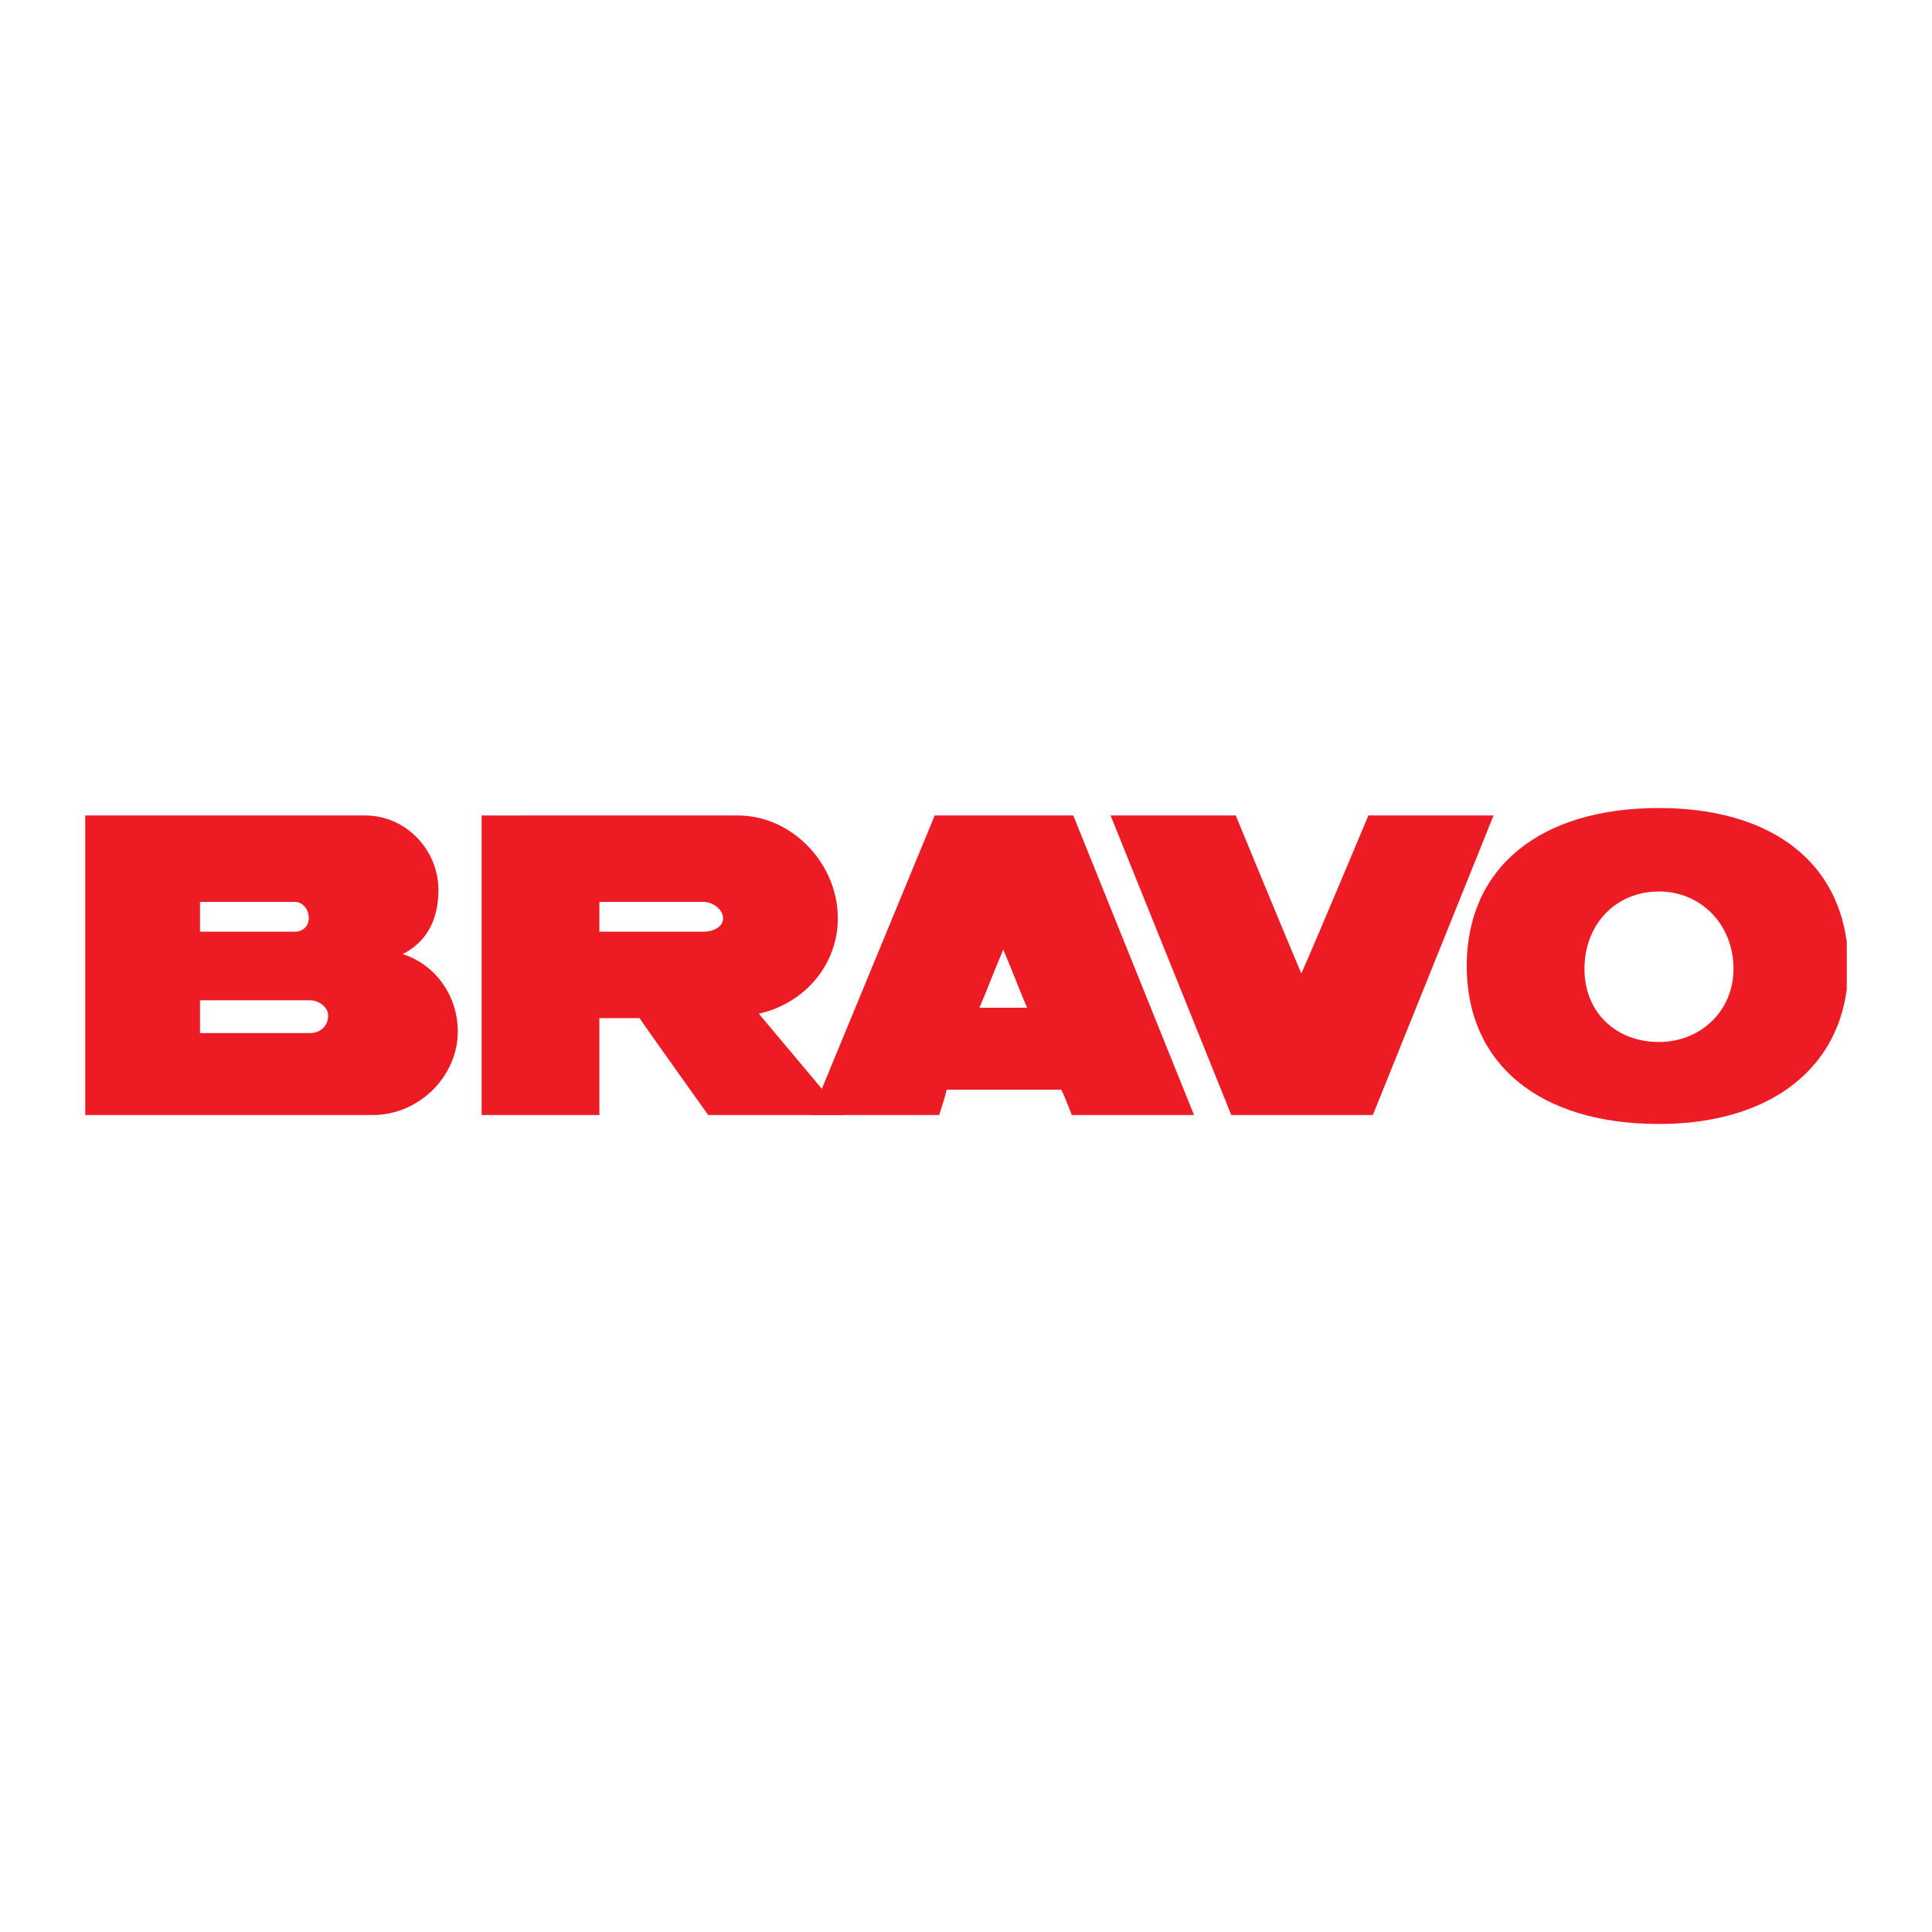<?xml version="1.0" encoding="utf-8"?>
<!-- Generator: Adobe Illustrator 13.0.0, SVG Export Plug-In . SVG Version: 6.00 Build 14948)  -->
<!DOCTYPE svg PUBLIC "-//W3C//DTD SVG 1.0//EN" "http://www.w3.org/TR/2001/REC-SVG-20010904/DTD/svg10.dtd">
<svg version="1.0" id="Layer_1" xmlns="http://www.w3.org/2000/svg" xmlns:xlink="http://www.w3.org/1999/xlink" x="0px" y="0px"
	 width="192.756px" height="192.756px" viewBox="0 0 192.756 192.756" enable-background="new 0 0 192.756 192.756"
	 xml:space="preserve">
<g>
	<polygon fill-rule="evenodd" clip-rule="evenodd" fill="#FFFFFF" points="0,0 192.756,0 192.756,192.756 0,192.756 0,0 	"/>
	<path fill-rule="evenodd" clip-rule="evenodd" fill="#ED1C24" d="M147.675,81.36h-11.151c0,0-5.353,12.787-6.691,15.761
		c-1.338-3.123-6.542-15.761-6.542-15.761h-12.489l12.044,29.886h14.125l12.043-29.886H147.675L147.675,81.36z"/>
	<path fill-rule="evenodd" clip-rule="evenodd" fill="#ED1C24" d="M146.337,96.378c0,9.813,7.285,15.761,19.181,15.761
		c10.635,0,17.644-5.125,18.734-13.428v-4.714c-1.079-8.385-7.973-13.38-18.734-13.38C153.622,80.617,146.337,86.564,146.337,96.378
		L146.337,96.378z M158.083,96.675c0-4.461,3.122-7.732,7.435-7.732c4.163,0,7.435,3.271,7.435,7.732
		c0,4.163-3.271,7.286-7.435,7.286C161.205,103.961,158.083,100.986,158.083,96.675L158.083,96.675z"/>
	<path fill-rule="evenodd" clip-rule="evenodd" fill="#ED1C24" d="M9.396,81.36H8.504v29.886h28.697
		c4.609,0,8.475-3.865,8.475-8.326c0-3.568-2.23-6.691-5.501-7.732c2.379-1.189,3.568-3.419,3.568-6.394
		c0-4.014-3.271-7.434-7.285-7.434H9.396L9.396,81.36z M29.469,89.984c0.595,0,1.338,0.595,1.338,1.635
		c0,0.893-0.743,1.338-1.338,1.338c0,0-8.029,0-9.516,0c0-0.892,0-2.082,0-2.974C21.44,89.984,29.469,89.984,29.469,89.984
		L29.469,89.984z M30.956,99.797c0.892,0,1.784,0.744,1.784,1.488c0,1.189-0.892,1.783-1.784,1.783c0,0-9.368,0-11.003,0
		c0-0.893,0-2.23,0-3.271C21.588,99.797,30.956,99.797,30.956,99.797L30.956,99.797z"/>
	<path fill-rule="evenodd" clip-rule="evenodd" fill="#ED1C24" d="M106.488,81.36H93.256l-12.341,29.886h12.787
		c0,0,0.595-1.783,0.744-2.527c1.189,0,10.408,0,11.448,0c0.298,0.596,1.041,2.527,1.041,2.527h12.192L107.083,81.36H106.488
		L106.488,81.36z M100.095,94.742c0.893,2.082,1.785,4.461,2.38,5.799c-1.487,0-3.42,0-4.758,0
		C98.311,99.203,99.203,96.824,100.095,94.742L100.095,94.742z"/>
	<path fill-rule="evenodd" clip-rule="evenodd" fill="#ED1C24" d="M48.947,81.36h-0.892v29.886h11.746c0,0,0-8.178,0-9.664
		c1.19,0,3.569,0,4.015,0l0,0c0.149,0.297,6.84,9.664,6.84,9.664h13.53c0,0-6.988-8.326-8.475-10.109
		c4.609-1.041,7.88-4.908,7.88-9.517c0-5.501-4.609-10.259-9.962-10.259H48.947L48.947,81.36z M70.209,89.984
		c0.892,0,1.933,0.743,1.933,1.635c0,0.893-1.041,1.338-1.933,1.338c0,0-8.921,0-10.408,0c0-0.892,0-2.082,0-2.974
		C61.288,89.984,70.209,89.984,70.209,89.984L70.209,89.984z"/>
</g>
</svg>
